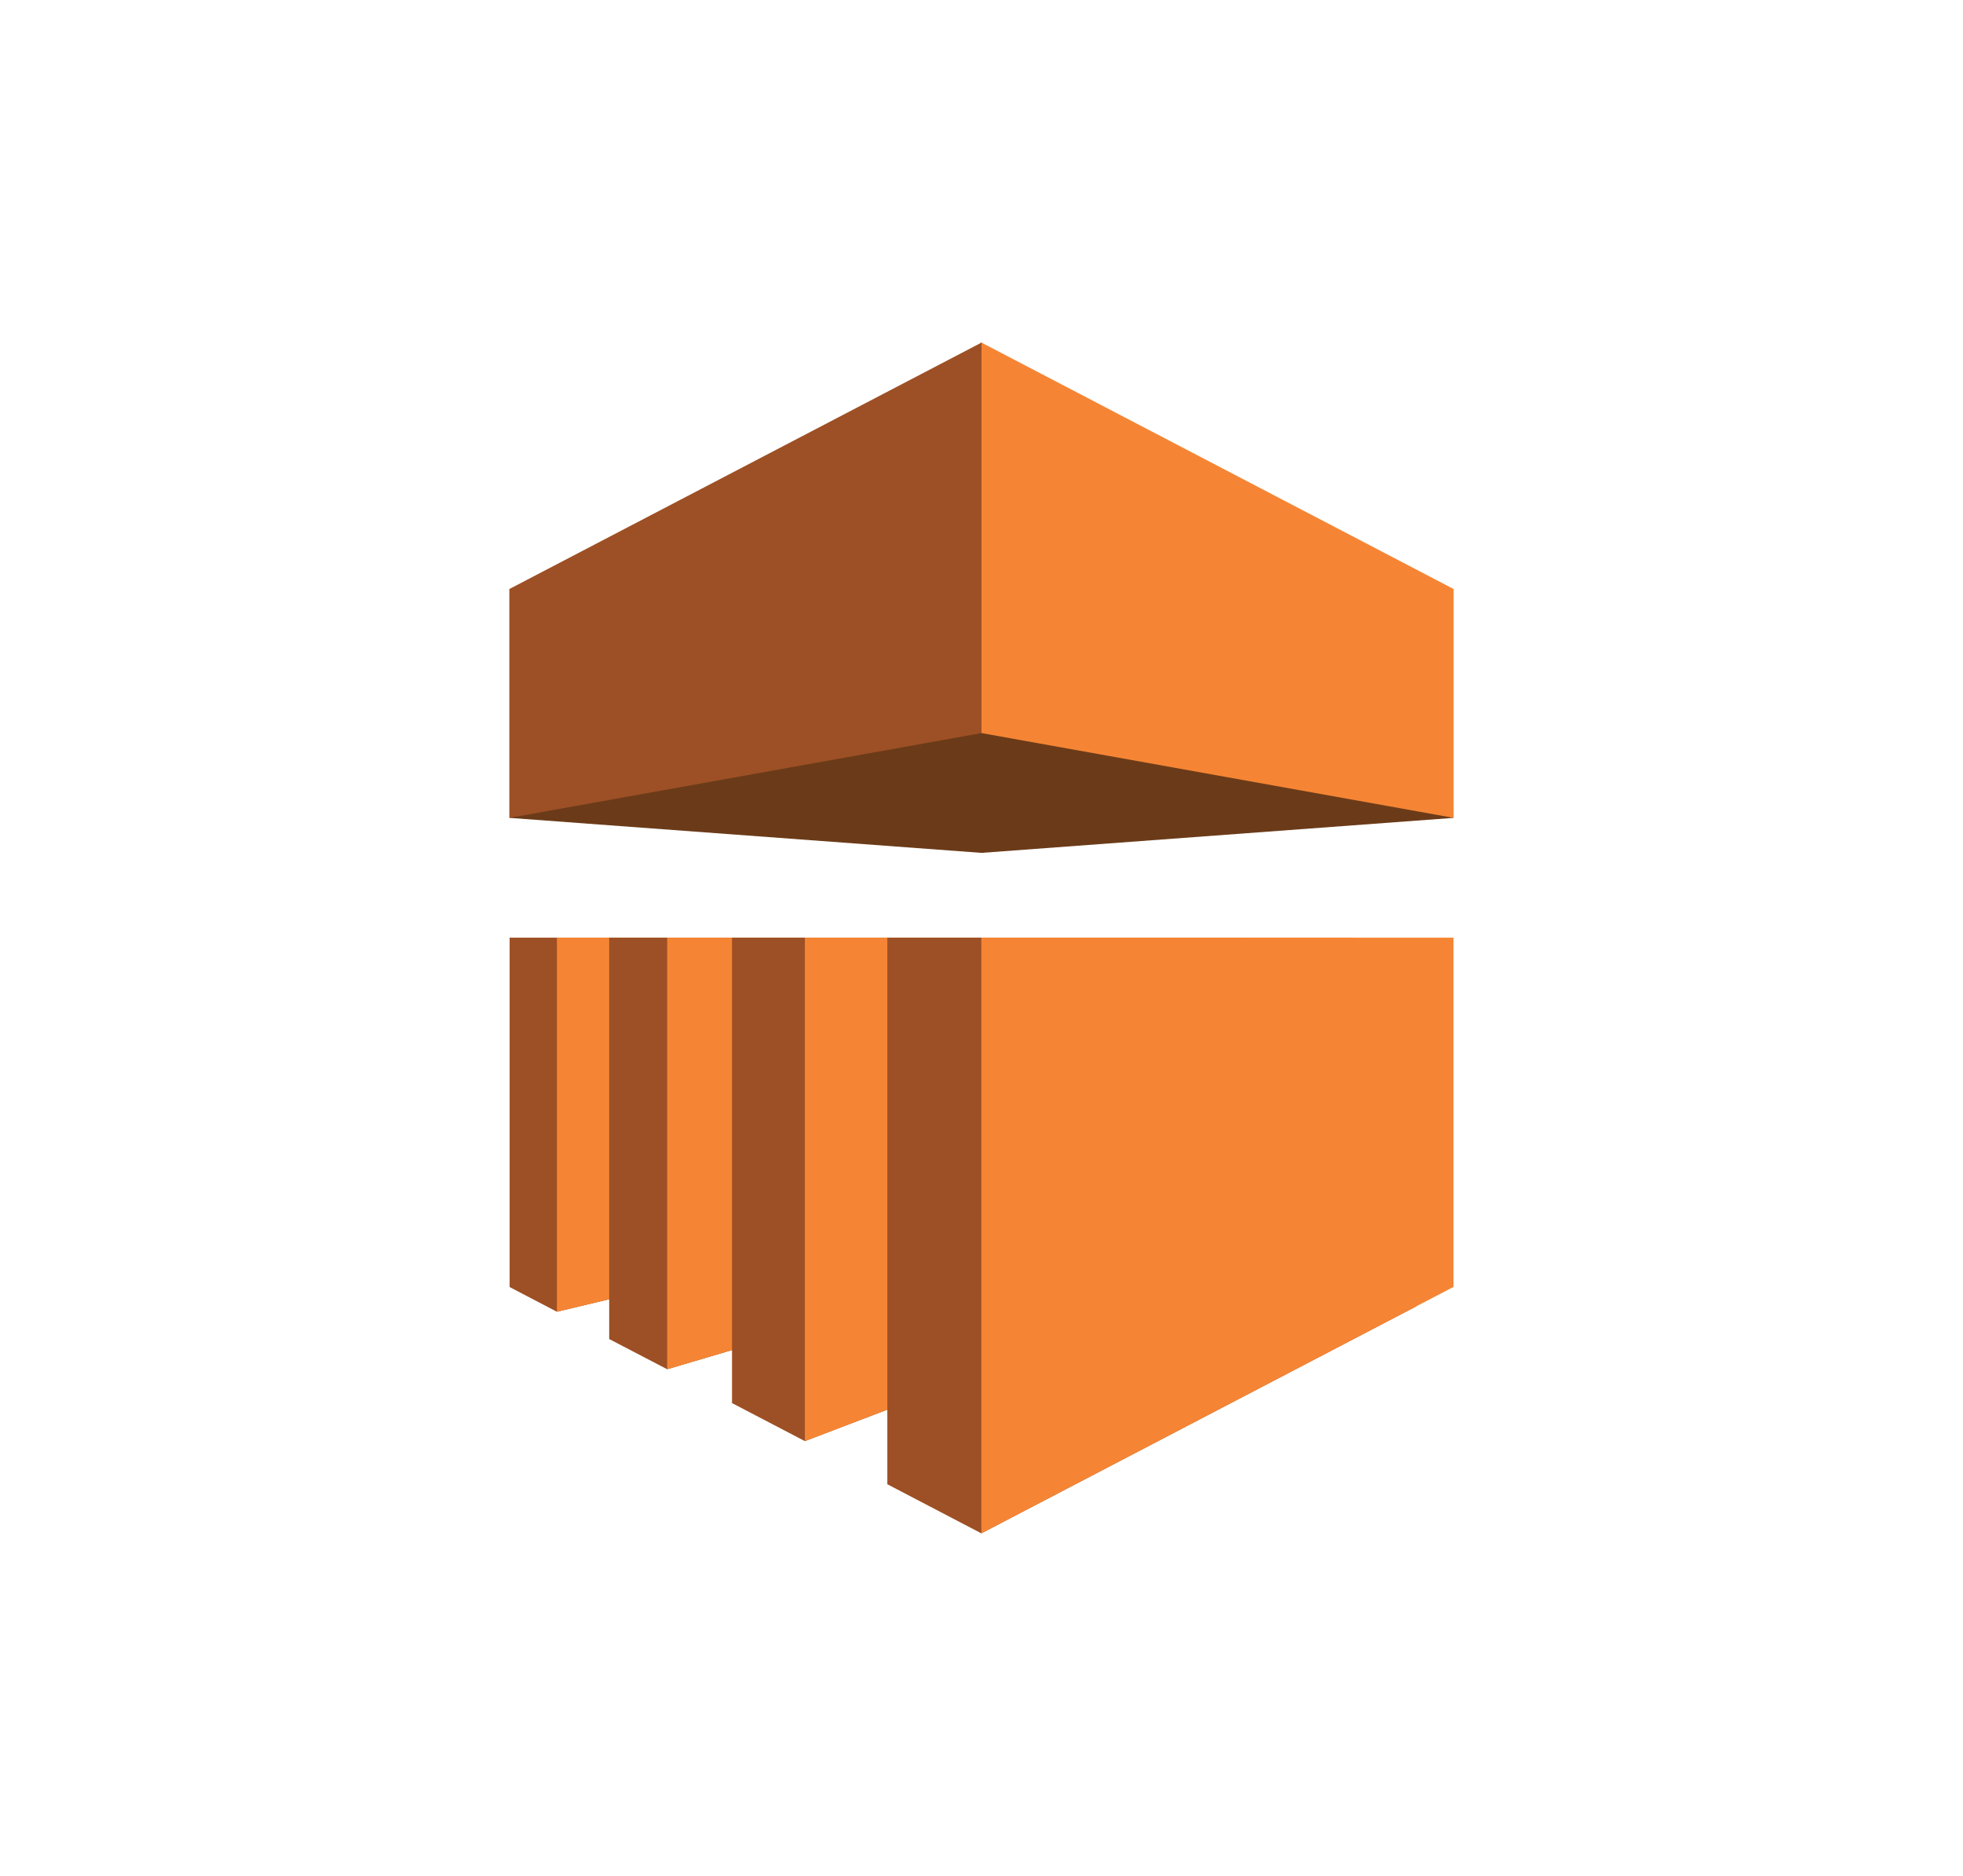 <svg width="135" height="129" viewBox="0 0 135 129" fill="none" xmlns="http://www.w3.org/2000/svg">
<path fill-rule="evenodd" clip-rule="evenodd" d="M51.843 64.481L48.103 87.868L38.3 90.204L35.048 88.506V64.481H51.843Z" fill="#9D5025"/>
<path fill-rule="evenodd" clip-rule="evenodd" d="M99.97 56.242L67.499 58.649L35.029 56.242L67.499 23.559L99.97 56.242Z" fill="#6B3B19"/>
<path fill-rule="evenodd" clip-rule="evenodd" d="M73.965 64.481H38.3V90.204L73.965 81.686V64.481Z" fill="#F58534"/>
<path fill-rule="evenodd" clip-rule="evenodd" d="M56.137 64.481L57.304 90.784L45.884 94.159L41.896 92.082V64.481H56.137Z" fill="#9D5025"/>
<path fill-rule="evenodd" clip-rule="evenodd" d="M84.648 64.481H45.884V94.158L84.648 82.674V64.481Z" fill="#F58534"/>
<path fill-rule="evenodd" clip-rule="evenodd" d="M64.257 64.481V95.706L55.354 99.101L50.342 96.485V64.481H64.258H64.257Z" fill="#9D5025"/>
<path fill-rule="evenodd" clip-rule="evenodd" d="M93.093 64.481H55.353V99.101L93.093 84.692V64.481Z" fill="#F58534"/>
<path fill-rule="evenodd" clip-rule="evenodd" d="M61.024 102.067V64.481H85.604L97.396 89.835L67.49 105.443L61.024 102.067Z" fill="#9D5025"/>
<path fill-rule="evenodd" clip-rule="evenodd" d="M67.49 105.442V64.481H99.96V88.497L67.49 105.442ZM99.97 56.242L67.499 50.411V23.559L99.97 40.505V56.242Z" fill="#F58534"/>
<path fill-rule="evenodd" clip-rule="evenodd" d="M35.029 56.242L67.499 50.411V23.559L35.029 40.505V56.242Z" fill="#9D5025"/>
</svg>
